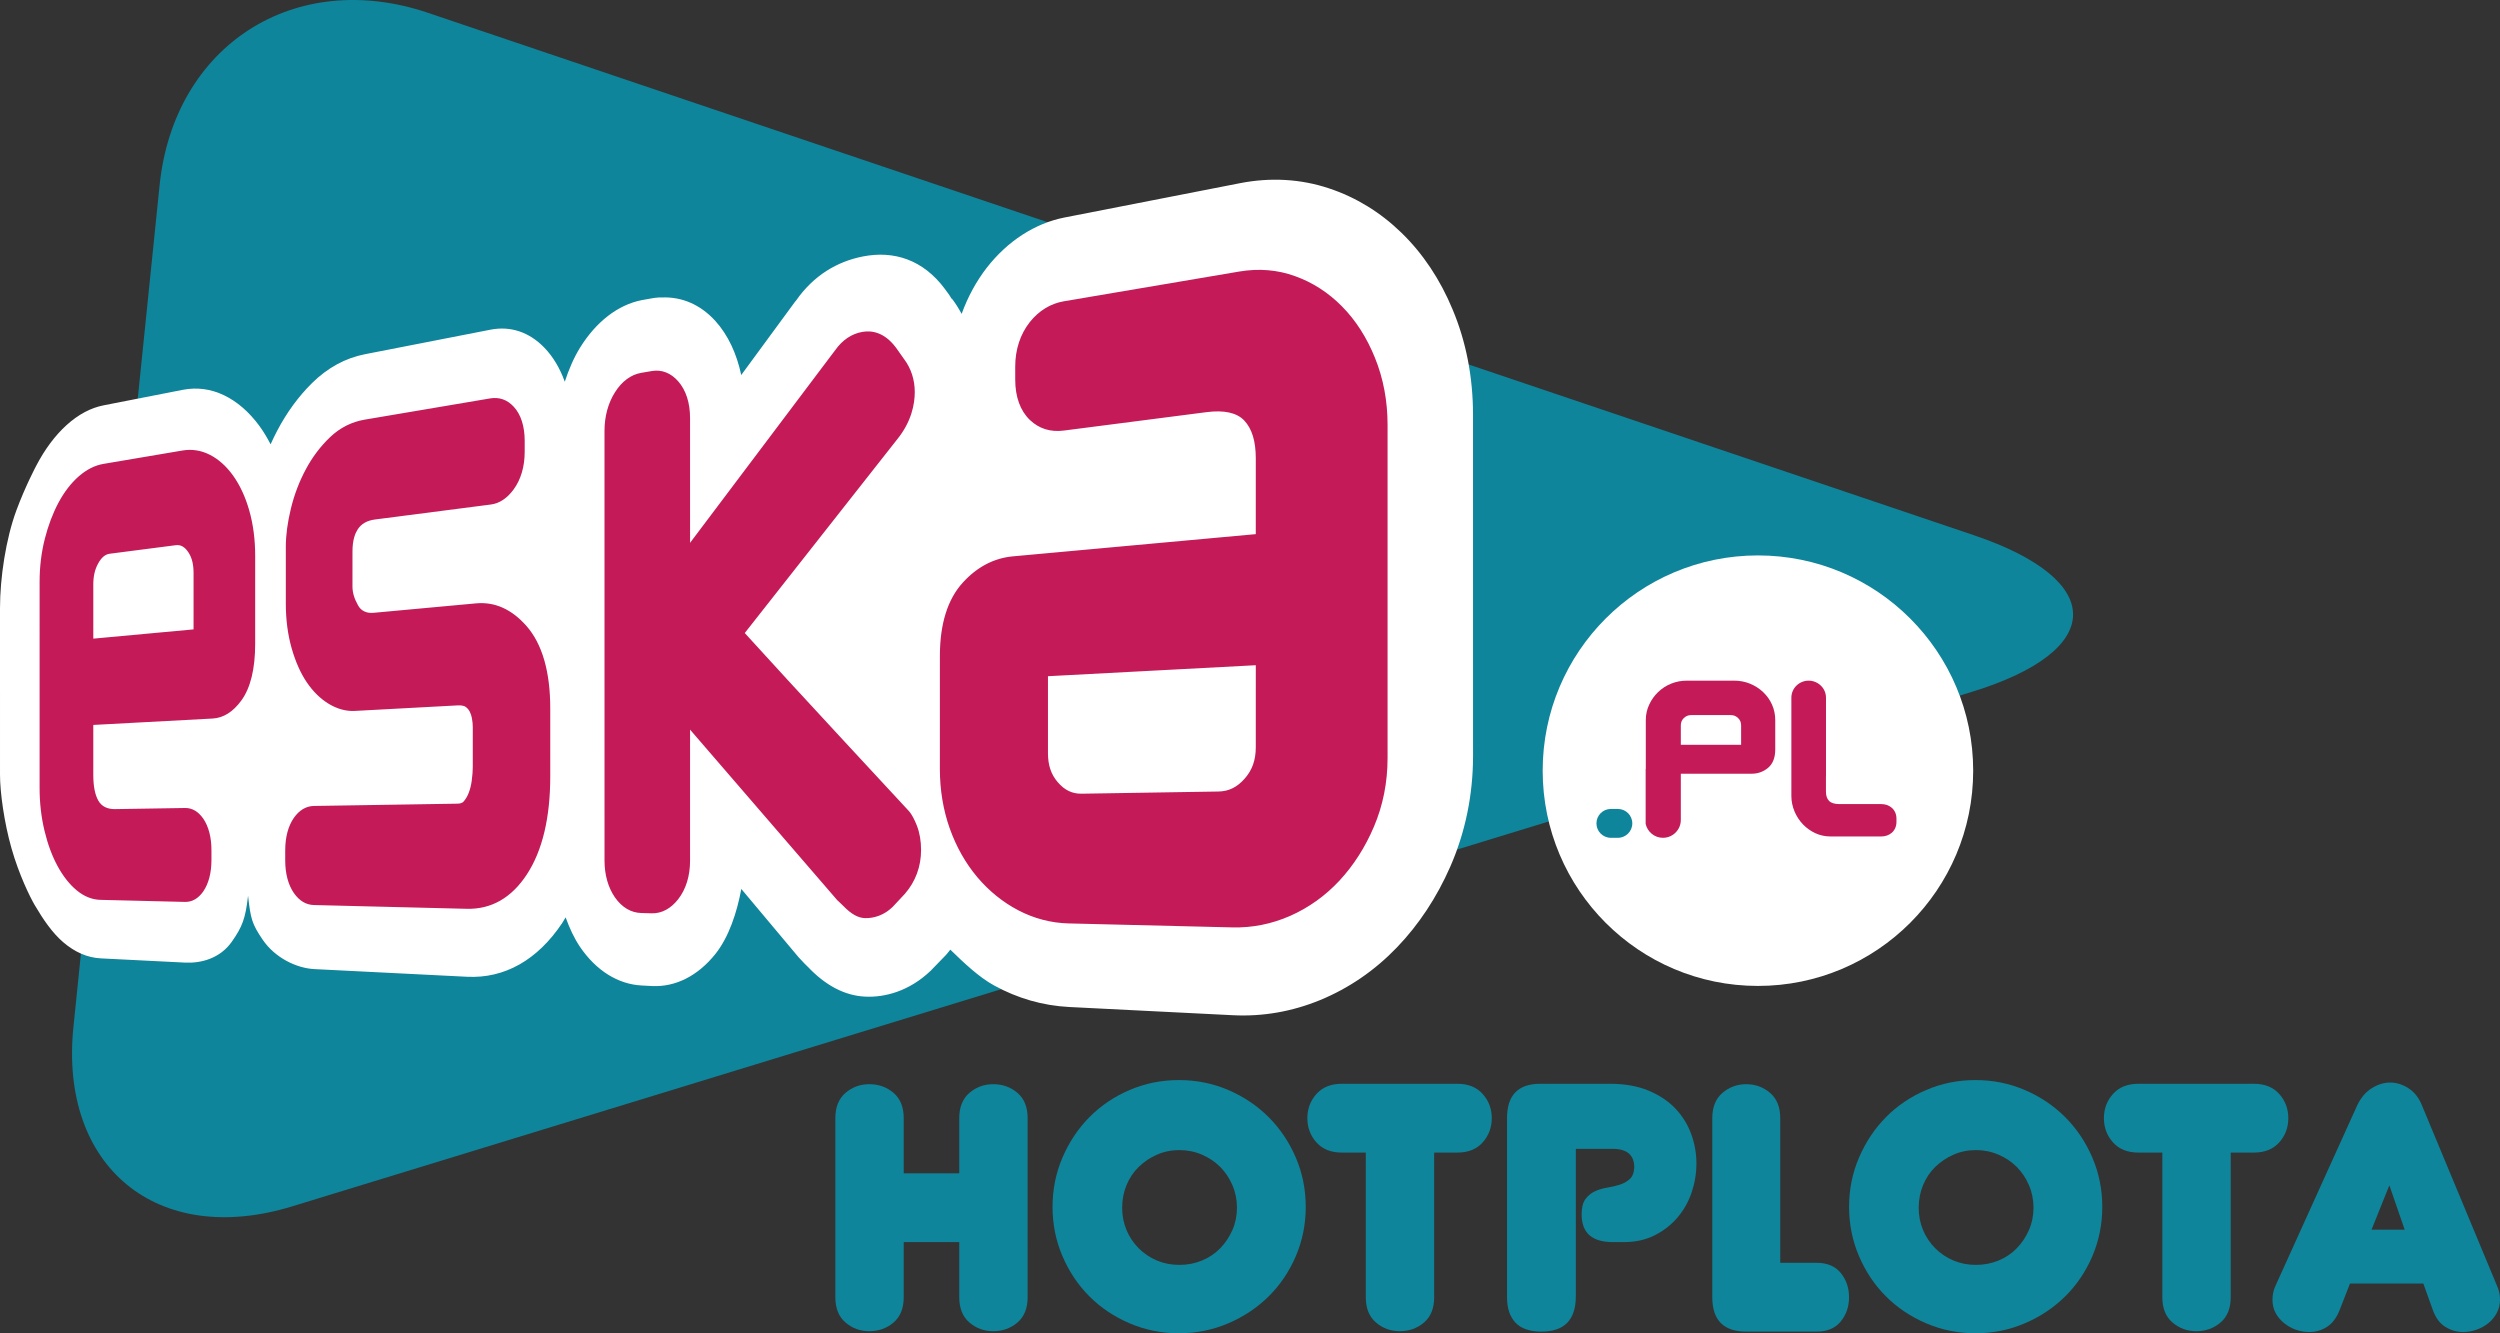 <?xml version="1.0" encoding="utf-8"?>
<!-- Generator: Adobe Illustrator 16.0.3, SVG Export Plug-In . SVG Version: 6.00 Build 0)  -->
<!DOCTYPE svg PUBLIC "-//W3C//DTD SVG 1.1//EN" "http://www.w3.org/Graphics/SVG/1.1/DTD/svg11.dtd">
<svg version="1.1" id="Layer_1" xmlns="http://www.w3.org/2000/svg" xmlns:xlink="http://www.w3.org/1999/xlink" x="0px" y="0px"
	 width="782.766px" height="417.455px" viewBox="0 0 782.766 417.455" enable-background="new 0 0 782.766 417.455"
	 xml:space="preserve">
<rect x="0" y="0" width="782.766" height="417.455" fill="#333333" stroke="none"/>
<path fill="#0E859B" d="M133.973,4.006C92.257-10.09,54.457,14.216,49.97,58.02L22.991,321.551
	c-4.485,43.804,26.292,69.093,68.398,56.196l525.916-161.095c42.107-12.896,42.422-34.982,0.707-49.077L133.973,4.006z"/>
<circle fill="#FFFFFF" cx="550.42" cy="241.303" r="67.398"/>
<g>
	<path fill="#C41A58" d="M554.821,220.598c-0.668-1.488-1.613-2.808-2.805-3.928c-1.184-1.104-2.563-1.985-4.096-2.611
		c-1.559-0.625-3.201-0.943-4.891-0.943h-14.906c-1.682,0-3.326,0.316-4.885,0.943c-1.551,0.628-2.92,1.515-4.074,2.633
		c-1.139,1.099-2.072,2.402-2.762,3.868c-0.723,1.515-1.092,3.159-1.092,4.894v15.196c-0.02,0.079-0.031,0.159-0.047,0.242v17.081
		c0.561,2.488,2.771,4.352,5.432,4.352c1.191,0,2.291-0.374,3.195-1.014c1.438-1.018,2.385-2.679,2.385-4.564V249.1v-6.842h22.168
		c1.895,0,3.588-0.585,5.025-1.743c1.572-1.253,2.371-3.226,2.371-5.841v-9.219C555.84,223.742,555.497,222.11,554.821,220.598z
		 M545.155,233.199h-18.879v-6.065c0-0.954,0.297-1.679,0.939-2.302c0.658-0.637,1.385-0.932,2.291-0.932h12.42
		c0.904,0,1.633,0.295,2.293,0.939c0.639,0.615,0.936,1.348,0.936,2.294C545.155,227.134,545.155,230.844,545.155,233.199z"/>
	<path fill="#C41A58" d="M592.354,252.947c-0.896-0.783-1.998-1.182-3.291-1.182c-0.004,0-13.084,0-13.084,0
		c-1.547,0-2.65-0.33-3.281-0.994c-0.664-0.679-0.982-1.63-0.982-2.906c0,0,0-2.523,0-4.645c0-0.059,0.016-0.117,0.016-0.176v-0.787
		v-23.813c0-1.902-1.025-3.571-2.559-4.512c-0.832-0.51-1.807-0.818-2.859-0.818c-2.996,0-5.424,2.388-5.424,5.33v14.918v15.826
		c-0.004,1.695,0.34,3.36,1.006,4.924c0.656,1.532,1.545,2.884,2.654,4.035c1.109,1.141,2.402,2.06,3.836,2.727
		c1.486,0.681,3.076,1.025,4.734,1.025h15.939c1.273,0,2.412-0.408,3.291-1.176c0.943-0.847,1.441-2.006,1.443-3.373v-1.035
		C593.793,254.953,593.293,253.789,592.354,252.947z"/>
</g>
<path fill="#0E859B" d="M511.084,257.806c0,2.495-2.025,4.519-4.52,4.519h-2.186c-2.496,0-4.52-2.023-4.52-4.519l0,0
	c0-2.497,2.023-4.52,4.52-4.52h2.186C509.059,253.286,511.084,255.309,511.084,257.806L511.084,257.806z"/>
<g>
	<path fill-rule="evenodd" clip-rule="evenodd" fill="#FFFFFF" d="M204.441,93.348c-1.015,0.153-2.109,0.351-3.514,0.625
		c-7.45,1.469-14.277,6.765-19.291,14.845c-2.018,3.268-3.554,6.913-4.798,10.696c-1.532-4.228-3.675-7.858-6.411-10.669
		c-4.724-4.876-10.535-6.816-16.746-5.638l-39.442,7.707c-6.131,1.207-11.675,4.242-16.511,9.004
		c-4.265,4.205-7.924,9.216-10.913,14.898c-0.732,1.391-1.428,2.825-2.083,4.295c-1.091-2.078-2.249-4.045-3.545-5.793
		c-3.245-4.4-6.975-7.611-11.078-9.58c-4.149-1.978-8.475-2.536-12.864-1.685l-24.782,4.854c-4.043,0.782-7.943,2.866-11.592,6.164
		c-3.622,3.292-6.801,7.547-9.473,12.654c-0.204,0.387-3.426,6.443-6.237,13.998C1.824,168.705,0,180.952,0,190.471l0.003,52.137
		c0,5.377,1.276,14.861,3.605,23.031c2.343,8.238,5.766,15.202,7.283,17.787c2.669,4.543,5.516,8.67,8.867,11.557
		c3.663,3.158,7.621,4.875,11.785,5.088l26.484,1.33c4.966,0.234,10.868-1.32,14.533-6.511c3.308-4.702,4.304-7.302,5.109-14.419
		c0.805,7.192,1.203,8.799,4.589,13.771c3.902,5.719,10.639,8.91,16.156,9.189l47.868,2.402c11.639,0.575,21.98-5.182,29.752-16.827
		c0.376-0.567,0.708-1.183,1.068-1.776c1.199,3.32,2.637,6.486,4.507,9.248c5.04,7.402,11.875,11.709,19.316,12.086l3.287,0.174
		c7.304,0.344,14.332-3.199,19.803-10.066c4.146-5.195,6.748-12.94,8.092-20.336c8.311,9.909,17.9,21.344,17.9,21.344l0.903,0.961
		c0,0,1.035,1.098,1.097,1.164c0.049,0.047,0.991,0.973,0.991,0.973l-0.192-0.203c5.606,5.971,11.679,9.177,18.059,9.471
		c3.188,0.17,6.544-0.311,9.85-1.452c3.847-1.352,7.364-3.518,10.51-6.483l0.338-0.312l0.012-0.029l4.557-4.7l0.246-0.272
		c0.412-0.465,0.784-0.973,1.179-1.453c4.083,3.954,8.803,8.522,13.685,11.202c7.373,4.048,15.266,6.32,23.496,6.749
		c-0.146-0.007,51.378,2.579,51.378,2.579c9.241,0.456,18.412-1.127,27.235-4.749c9.016-3.722,17.119-9.269,24.09-16.536
		c6.83-7.125,12.45-15.635,16.679-25.292c4.693-10.74,7.094-22.411,7.107-34.634c-0.004,0.195-0.014-106.848-0.014-106.848l0,0
		c-0.008-11.751-2.16-22.816-6.364-32.856c-3.909-9.452-9.348-17.595-16.065-24.103c-6.616-6.43-14.268-11.098-22.671-13.885
		c-8.883-2.958-18.261-3.48-27.848-1.623l-0.045,0.012l-54.953,10.746c-9.243,1.82-17.833,7.416-24.286,15.701
		c-3.372,4.357-5.994,9.261-7.879,14.467c-0.936-1.698-1.931-3.342-3.091-4.818l-0.006,0.163c-0.304-0.447-0.501-0.892-0.833-1.343
		l-1.392-1.897c-6.781-9.072-15.9-11.979-25.583-10.085c-8.026,1.57-15.415,5.897-20.932,13.797
		c-0.114,0.156-0.237,0.256-0.35,0.407c0,0-12.402,16.901-16.83,22.925c-1.42-6.736-4.161-12.561-8.068-16.892
		c-4.713-5.208-10.559-7.626-16.666-7.397c-0.727-0.035-1.503,0.025-2.353,0.127L204.441,93.348z M388.241,57.354
		c0.006,0.004,0.016,0,0.024-0.006l0.128-0.016L388.241,57.354L388.241,57.354z"/>
	<path fill-rule="evenodd" clip-rule="evenodd" fill="#C41A58" d="M79.9,174.065c0.003-5.12-0.624-9.917-1.864-14.258
		c-1.215-4.255-2.926-7.927-5.07-10.917c-2.115-2.939-4.568-5.126-7.289-6.508c-2.729-1.375-5.594-1.824-8.511-1.328l-24.776,4.195
		c-2.694,0.454-5.308,1.781-7.76,3.925c-2.428,2.138-4.56,4.915-6.341,8.259c-1.754,3.293-3.179,7.063-4.24,11.211
		c-1.094,4.277-1.65,8.824-1.648,13.533l-0.002,64.535c0,4.64,0.513,9.141,1.531,13.382c1.001,4.181,2.365,7.888,4.069,11.035
		c1.713,3.164,3.716,5.72,5.963,7.599c2.333,1.942,4.853,2.965,7.498,3.023l26.488,0.646c2.206,0.047,4.185-1.094,5.717-3.316
		c1.663-2.425,2.541-5.816,2.544-9.832v-3.051c0-3.994-0.882-7.395-2.538-9.833c-1.563-2.264-3.483-3.408-5.724-3.374
		c-0.001,0-21.882,0.35-21.882,0.35c-2.493,0.04-4.268-0.858-5.287-2.672c-1.055-1.889-1.565-4.528-1.565-8.076c0,0,0-9.42,0-15.609
		l37.391-2.006c3.361-0.189,6.389-2.092,8.984-5.674c2.854-3.916,4.313-9.884,4.311-17.716V174.065L79.9,174.065z M29.214,199.962
		l-0.001-16.924c-0.001-2.63,0.476-4.718,1.501-6.581c1.053-1.917,2.217-2.905,3.673-3.084l20.651-2.67
		c1.546-0.201,2.797,0.504,3.936,2.215c1.111,1.67,1.629,3.729,1.632,6.478c0,0,0,10.817-0.003,17.672L29.214,199.962
		L29.214,199.962z M434.458,237.349c0-0.011,0-104.313,0-104.313c-0.003-7.51-1.34-14.614-3.984-21.087
		c-2.551-6.311-6.033-11.726-10.339-16.066c-4.251-4.288-9.164-7.454-14.608-9.405c-5.517-2.011-11.397-2.483-17.48-1.46
		l-54.927,9.312c-4.142,0.698-7.816,2.935-10.634,6.464c-3.033,3.813-4.616,8.645-4.614,14.006c0.003-0.023,0.003,4.081,0.003,4.081
		c0.003,5.4,1.588,9.751,4.602,12.626c2.867,2.728,6.438,3.851,10.651,3.301c-0.008,0,44.638-5.76,44.638-5.76
		c5.524-0.715,9.525,0.168,11.831,2.635c2.417,2.582,3.6,6.462,3.6,11.857c0,0-0.006,14.307-0.006,23.703l-76.027,6.954
		c-5.96,0.545-11.222,3.312-15.675,8.19c-4.789,5.23-7.207,12.979-7.201,23.037l-0.006,35.361
		c0.003,6.578,1.043,12.848,3.101,18.637c2.046,5.725,4.927,10.84,8.598,15.202c3.68,4.357,7.993,7.854,12.844,10.391
		c4.969,2.593,10.267,3.976,15.769,4.116c0.003-0.006,51.348,1.246,51.348,1.246c6.146,0.145,12.198-1.055,17.995-3.598
		c5.845-2.584,11.052-6.3,15.484-11.08c4.401-4.751,8.027-10.409,10.757-16.836C433.016,252.221,434.454,244.973,434.458,237.349
		L434.458,237.349z M389.751,243.755c-2.395,2.741-5.037,4.036-8.272,4.075l-42.798,0.682c-2.965,0.051-5.35-1.098-7.505-3.613
		c-2.08-2.422-3.053-5.303-3.053-9.061c0,0.014,0-14.755,0-24.115l65.075-3.441l-0.006,25.7
		C393.193,237.963,392.105,241.071,389.751,243.755L389.751,243.755z M172.288,221.795c-0.003-11.48-2.514-20.17-7.42-25.764
		c-4.633-5.281-9.949-7.652-15.795-7.114l-32.061,2.954c-3.386,0.314-4.532-1.686-4.909-2.34c-1.172-2.057-1.741-3.98-1.744-5.903
		l0.005-10.912c-0.002-3.837,0.897-5.763,1.578-6.872c1.098-1.785,2.93-2.863,5.456-3.187l36.288-4.69
		c2.672-0.34,5.073-1.922,7.122-4.7c2.274-3.095,3.476-7.173,3.476-11.776l0.003-3.457c-0.007-4.615-1.208-8.324-3.466-10.721
		c-2.046-2.186-4.521-3.041-7.344-2.568l-39.324,6.656c-4.106,0.701-7.754,2.568-10.854,5.531c-2.97,2.842-5.502,6.197-7.532,9.996
		c-2.037,3.787-3.61,7.914-4.672,12.254c-1.061,4.369-1.602,8.397-1.602,12.004v17.817c0.002,5.021,0.615,9.717,1.827,13.972
		c1.211,4.232,2.809,7.834,4.757,10.692c1.957,2.884,4.276,5.146,6.891,6.73c2.66,1.589,5.403,2.347,8.143,2.196l32.19-1.729
		c1.529-0.082,2.24,0.284,2.471,0.443c0.547,0.389,0.959,0.85,1.267,1.432c0.35,0.67,0.587,1.368,0.718,2.1
		c0.188,1.036,0.286,1.996,0.279,2.87c-0.001,0.021-0.001,12.388-0.001,12.388c0.001,1.237-0.111,2.711-0.333,4.37
		c-0.183,1.393-0.498,2.639-0.951,3.81c-0.417,1.066-0.937,1.938-1.596,2.7c-0.359,0.413-1.016,0.64-1.851,0.657
		c-0.003,0-44.993,0.715-44.993,0.715c-2.447,0.03-4.62,1.326-6.281,3.711c-1.781,2.527-2.723,6.053-2.722,10.184l-0.001,3.154
		c0.001,4.139,0.942,7.678,2.732,10.239c1.693,2.422,3.803,3.683,6.275,3.736l47.865,1.178c7.659,0.185,14.02-3.442,18.833-10.839
		c4.815-7.383,7.274-17.688,7.28-30.573L172.288,221.795L172.288,221.795z M284.724,254.104
		c-0.188-0.213-38.762-41.738-51.537-55.901l47.692-60.604c4.547-5.567,5.532-11.138,5.541-14.812c0-3.887-1.164-7.465-3.351-10.353
		c0.111,0.159-2.405-3.401-2.405-3.401c-3.722-5.115-7.819-5.6-10.603-5.121c-3.374,0.561-6.346,2.564-8.587,5.77
		c0.115-0.166-30.728,40.791-45.412,60.283V130.87c-0.005-4.742-1.286-8.696-3.69-11.453c-2.326-2.651-5.182-3.765-8.253-3.244
		c-0.006-0.001-3.301,0.556-3.301,0.556c-3.238,0.549-6.089,2.648-8.248,6.066c-2.157,3.401-3.291,7.576-3.297,12.104
		c0,0.016,0.006,134.471,0.006,134.471c-0.006,4.508,1.122,8.523,3.277,11.626c2.17,3.099,5.017,4.794,8.253,4.876l3.304,0.09
		c3.092,0.057,5.945-1.473,8.259-4.447c2.413-3.12,3.69-7.275,3.69-12.002c0,0,0-24.908,0.003-41.063l45.868,53.146l0.238,0.278
		l0.26,0.228c0.581,0.534,1.131,1.06,1.675,1.609c2.422,2.494,4.589,3.721,6.787,3.757c1.398,0.041,2.873-0.213,4.329-0.754
		c1.571-0.598,2.985-1.51,4.25-2.735c0.195-0.21,3.827-4.091,3.827-4.091c3.381-3.881,5.101-8.607,5.095-13.774
		c0-2.798-0.433-5.341-1.313-7.606C286.274,256.491,285.551,255.138,284.724,254.104L284.724,254.104z"/>
</g>
<g>
	<path fill="#0E859B" d="M321.758,406.166c0,3.461-1.06,6.099-3.179,7.914c-2.121,1.816-4.651,2.725-7.591,2.725
		c-2.854,0-5.342-0.908-7.46-2.725c-2.121-1.815-3.179-4.453-3.179-7.914v-17.258h-17.387v17.258c0,3.461-1.061,6.099-3.179,7.914
		c-2.121,1.816-4.651,2.725-7.591,2.725c-2.854,0-5.342-0.908-7.461-2.725c-2.121-1.815-3.179-4.453-3.179-7.914V350.11
		c0-3.458,1.058-6.098,3.179-7.914c2.119-1.818,4.606-2.726,7.461-2.726c2.94,0,5.47,0.907,7.591,2.726
		c2.119,1.816,3.179,4.456,3.179,7.914v17.259h17.387V350.11c0-3.458,1.059-6.098,3.179-7.914c2.118-1.818,4.606-2.726,7.46-2.726
		c2.94,0,5.47,0.907,7.591,2.726c2.119,1.816,3.179,4.456,3.179,7.914V406.166z"/>
	<path fill="#0E859B" d="M329.556,377.879c0-5.451,1.038-10.595,3.114-15.441c2.076-4.844,4.887-9.061,8.435-12.65
		c3.545-3.589,7.74-6.424,12.586-8.499c4.844-2.077,9.991-3.115,15.44-3.115s10.596,1.038,15.442,3.115
		c4.843,2.075,9.06,4.91,12.65,8.499c3.588,3.59,6.424,7.807,8.5,12.65c2.075,4.847,3.113,9.99,3.113,15.441
		c0,5.449-1.038,10.597-3.113,15.441c-2.076,4.846-4.912,9.039-8.5,12.586c-3.591,3.548-7.808,6.358-12.65,8.434
		c-4.847,2.076-9.993,3.115-15.442,3.115s-10.597-1.039-15.44-3.115c-4.846-2.075-9.041-4.886-12.586-8.434
		c-3.548-3.547-6.358-7.74-8.435-12.586C330.594,388.476,329.556,383.328,329.556,377.879z M351.356,378.138
		c0,2.511,0.454,4.847,1.362,7.008c0.907,2.163,2.183,4.067,3.827,5.71c1.643,1.643,3.546,2.919,5.709,3.827
		c2.162,0.908,4.498,1.362,7.008,1.362c2.508,0,4.864-0.454,7.071-1.362s4.107-2.185,5.709-3.827c1.6-1.643,2.876-3.547,3.828-5.71
		c0.95-2.161,1.428-4.497,1.428-7.008c0-2.508-0.478-4.864-1.428-7.071c-0.952-2.205-2.229-4.107-3.828-5.709
		c-1.602-1.6-3.502-2.875-5.709-3.828c-2.207-0.951-4.563-1.428-7.071-1.428c-2.51,0-4.846,0.477-7.008,1.428
		c-2.163,0.953-4.066,2.229-5.709,3.828c-1.645,1.602-2.92,3.504-3.827,5.709C351.81,373.273,351.356,375.63,351.356,378.138z"/>
	<path fill="#0E859B" d="M449.048,406.166c0,3.461-1.061,6.099-3.18,7.914c-2.119,1.816-4.649,2.725-7.589,2.725
		c-2.854,0-5.343-0.908-7.462-2.725c-2.121-1.815-3.179-4.453-3.179-7.914v-45.285h-7.525c-3.376,0-6.016-1.059-7.916-3.18
		c-1.904-2.119-2.854-4.648-2.854-7.591c0-2.938,0.95-5.47,2.854-7.591c1.9-2.119,4.54-3.178,7.916-3.178h36.202
		c3.372,0,6.012,1.059,7.914,3.178c1.902,2.121,2.854,4.652,2.854,7.591c0,2.942-0.952,5.472-2.854,7.591
		c-1.902,2.121-4.542,3.18-7.914,3.18h-7.268V406.166z"/>
	<path fill="#0E859B" d="M493.399,405.906c0,7.353-3.592,11.029-10.769,11.029c-3.635,0-6.34-0.93-8.11-2.789
		c-1.773-1.861-2.66-4.52-2.66-7.98V350.11c0-7.179,3.459-10.769,10.38-10.769h21.798c4.671,0,8.716,0.713,12.134,2.14
		c3.416,1.428,6.228,3.31,8.434,5.645s3.849,4.996,4.931,7.981c1.081,2.982,1.623,6.033,1.623,9.146c0,3.115-0.5,6.144-1.492,9.082
		c-0.996,2.943-2.466,5.561-4.412,7.852c-1.947,2.293-4.328,4.152-7.137,5.579c-2.813,1.427-6.033,2.142-9.666,2.142h-3.506
		c-6.486,0-9.73-2.896-9.73-8.693c0-2.077,0.389-3.654,1.167-4.736c0.779-1.081,1.774-1.902,2.985-2.466
		c1.21-0.562,2.509-0.95,3.893-1.167c1.383-0.217,2.681-0.52,3.893-0.91c1.211-0.389,2.25-0.973,3.115-1.751
		c0.862-0.778,1.34-1.988,1.426-3.632c0-3.894-2.249-5.84-6.748-5.84h-11.547V405.906z"/>
	<path fill="#0E859B" d="M546.767,416.936c-7.094,0-10.639-3.589-10.639-10.77V350.11c0-3.458,1.057-6.098,3.179-7.914
		c2.119-1.818,4.605-2.726,7.46-2.726s5.342,0.907,7.461,2.726c2.119,1.816,3.179,4.456,3.179,7.914v45.285h11.418
		c3.287,0,5.796,1.062,7.527,3.179c1.73,2.121,2.596,4.651,2.596,7.592c0,2.941-0.865,5.473-2.596,7.591
		c-1.731,2.121-4.24,3.179-7.527,3.179H546.767z"/>
	<path fill="#0E859B" d="M578.958,377.879c0-5.451,1.038-10.595,3.115-15.441c2.076-4.844,4.886-9.061,8.434-12.65
		c3.546-3.589,7.74-6.424,12.587-8.499c4.844-2.077,9.991-3.115,15.441-3.115c5.449,0,10.595,1.038,15.44,3.115
		c4.845,2.075,9.062,4.91,12.652,8.499c3.586,3.59,6.422,7.807,8.498,12.65c2.075,4.847,3.113,9.99,3.113,15.441
		c0,5.449-1.038,10.597-3.113,15.441c-2.076,4.846-4.912,9.039-8.498,12.586c-3.591,3.548-7.808,6.358-12.652,8.434
		c-4.846,2.076-9.991,3.115-15.44,3.115c-5.45,0-10.598-1.039-15.441-3.115c-4.847-2.075-9.041-4.886-12.587-8.434
		c-3.548-3.547-6.357-7.74-8.434-12.586C579.997,388.476,578.958,383.328,578.958,377.879z M600.758,378.138
		c0,2.511,0.455,4.847,1.362,7.008c0.908,2.163,2.185,4.067,3.828,5.71c1.642,1.643,3.545,2.919,5.709,3.827
		c2.161,0.908,4.497,1.362,7.007,1.362c2.508,0,4.866-0.454,7.073-1.362c2.205-0.908,4.107-2.185,5.709-3.827
		c1.598-1.643,2.874-3.547,3.826-5.71c0.95-2.161,1.429-4.497,1.429-7.008c0-2.508-0.479-4.864-1.429-7.071
		c-0.952-2.205-2.229-4.107-3.826-5.709c-1.602-1.6-3.504-2.875-5.709-3.828c-2.207-0.951-4.565-1.428-7.073-1.428
		c-2.51,0-4.846,0.477-7.007,1.428c-2.164,0.953-4.067,2.229-5.709,3.828c-1.644,1.602-2.92,3.504-3.828,5.709
		C601.213,373.273,600.758,375.63,600.758,378.138z"/>
	<path fill="#0E859B" d="M698.451,406.166c0,3.461-1.06,6.099-3.178,7.914c-2.121,1.816-4.65,2.725-7.591,2.725
		c-2.854,0-5.342-0.908-7.461-2.725c-2.122-1.815-3.178-4.453-3.178-7.914v-45.285h-7.527c-3.374,0-6.014-1.059-7.914-3.18
		c-1.904-2.119-2.855-4.648-2.855-7.591c0-2.938,0.951-5.47,2.855-7.591c1.9-2.119,4.54-3.178,7.914-3.178h36.202
		c3.373,0,6.012,1.059,7.914,3.178c1.902,2.121,2.854,4.652,2.854,7.591c0,2.942-0.952,5.472-2.854,7.591
		c-1.902,2.121-4.541,3.18-7.914,3.18h-7.268V406.166z"/>
	<path fill="#0E859B" d="M758.76,401.885h-22.965l-3.244,8.303c-0.953,2.424-2.27,4.175-3.958,5.256
		c-1.688,1.082-3.524,1.622-5.514,1.622c-1.473,0-2.878-0.237-4.217-0.714c-1.345-0.474-2.576-1.168-3.699-2.075
		c-1.126-0.91-2.012-1.968-2.661-3.181c-0.647-1.211-0.972-2.594-0.972-4.151s0.303-2.985,0.908-4.282L738,346.218
		c1.123-2.42,2.638-4.236,4.541-5.448c1.902-1.211,3.849-1.818,5.839-1.818c1.989,0,3.914,0.607,5.776,1.818
		c1.858,1.212,3.263,3.028,4.217,5.448l23.484,56.444c0.605,1.297,0.908,2.725,0.908,4.282c0,1.472-0.324,2.833-0.972,4.087
		c-0.651,1.254-1.538,2.335-2.661,3.245c-1.126,0.907-2.379,1.602-3.763,2.075c-1.385,0.477-2.77,0.714-4.153,0.714
		c-1.988,0-3.849-0.54-5.579-1.622c-1.731-1.081-3.028-2.832-3.893-5.256L758.76,401.885z M742.542,385.016h10.381l-4.801-13.885
		L742.542,385.016z"/>
</g>
</svg>
